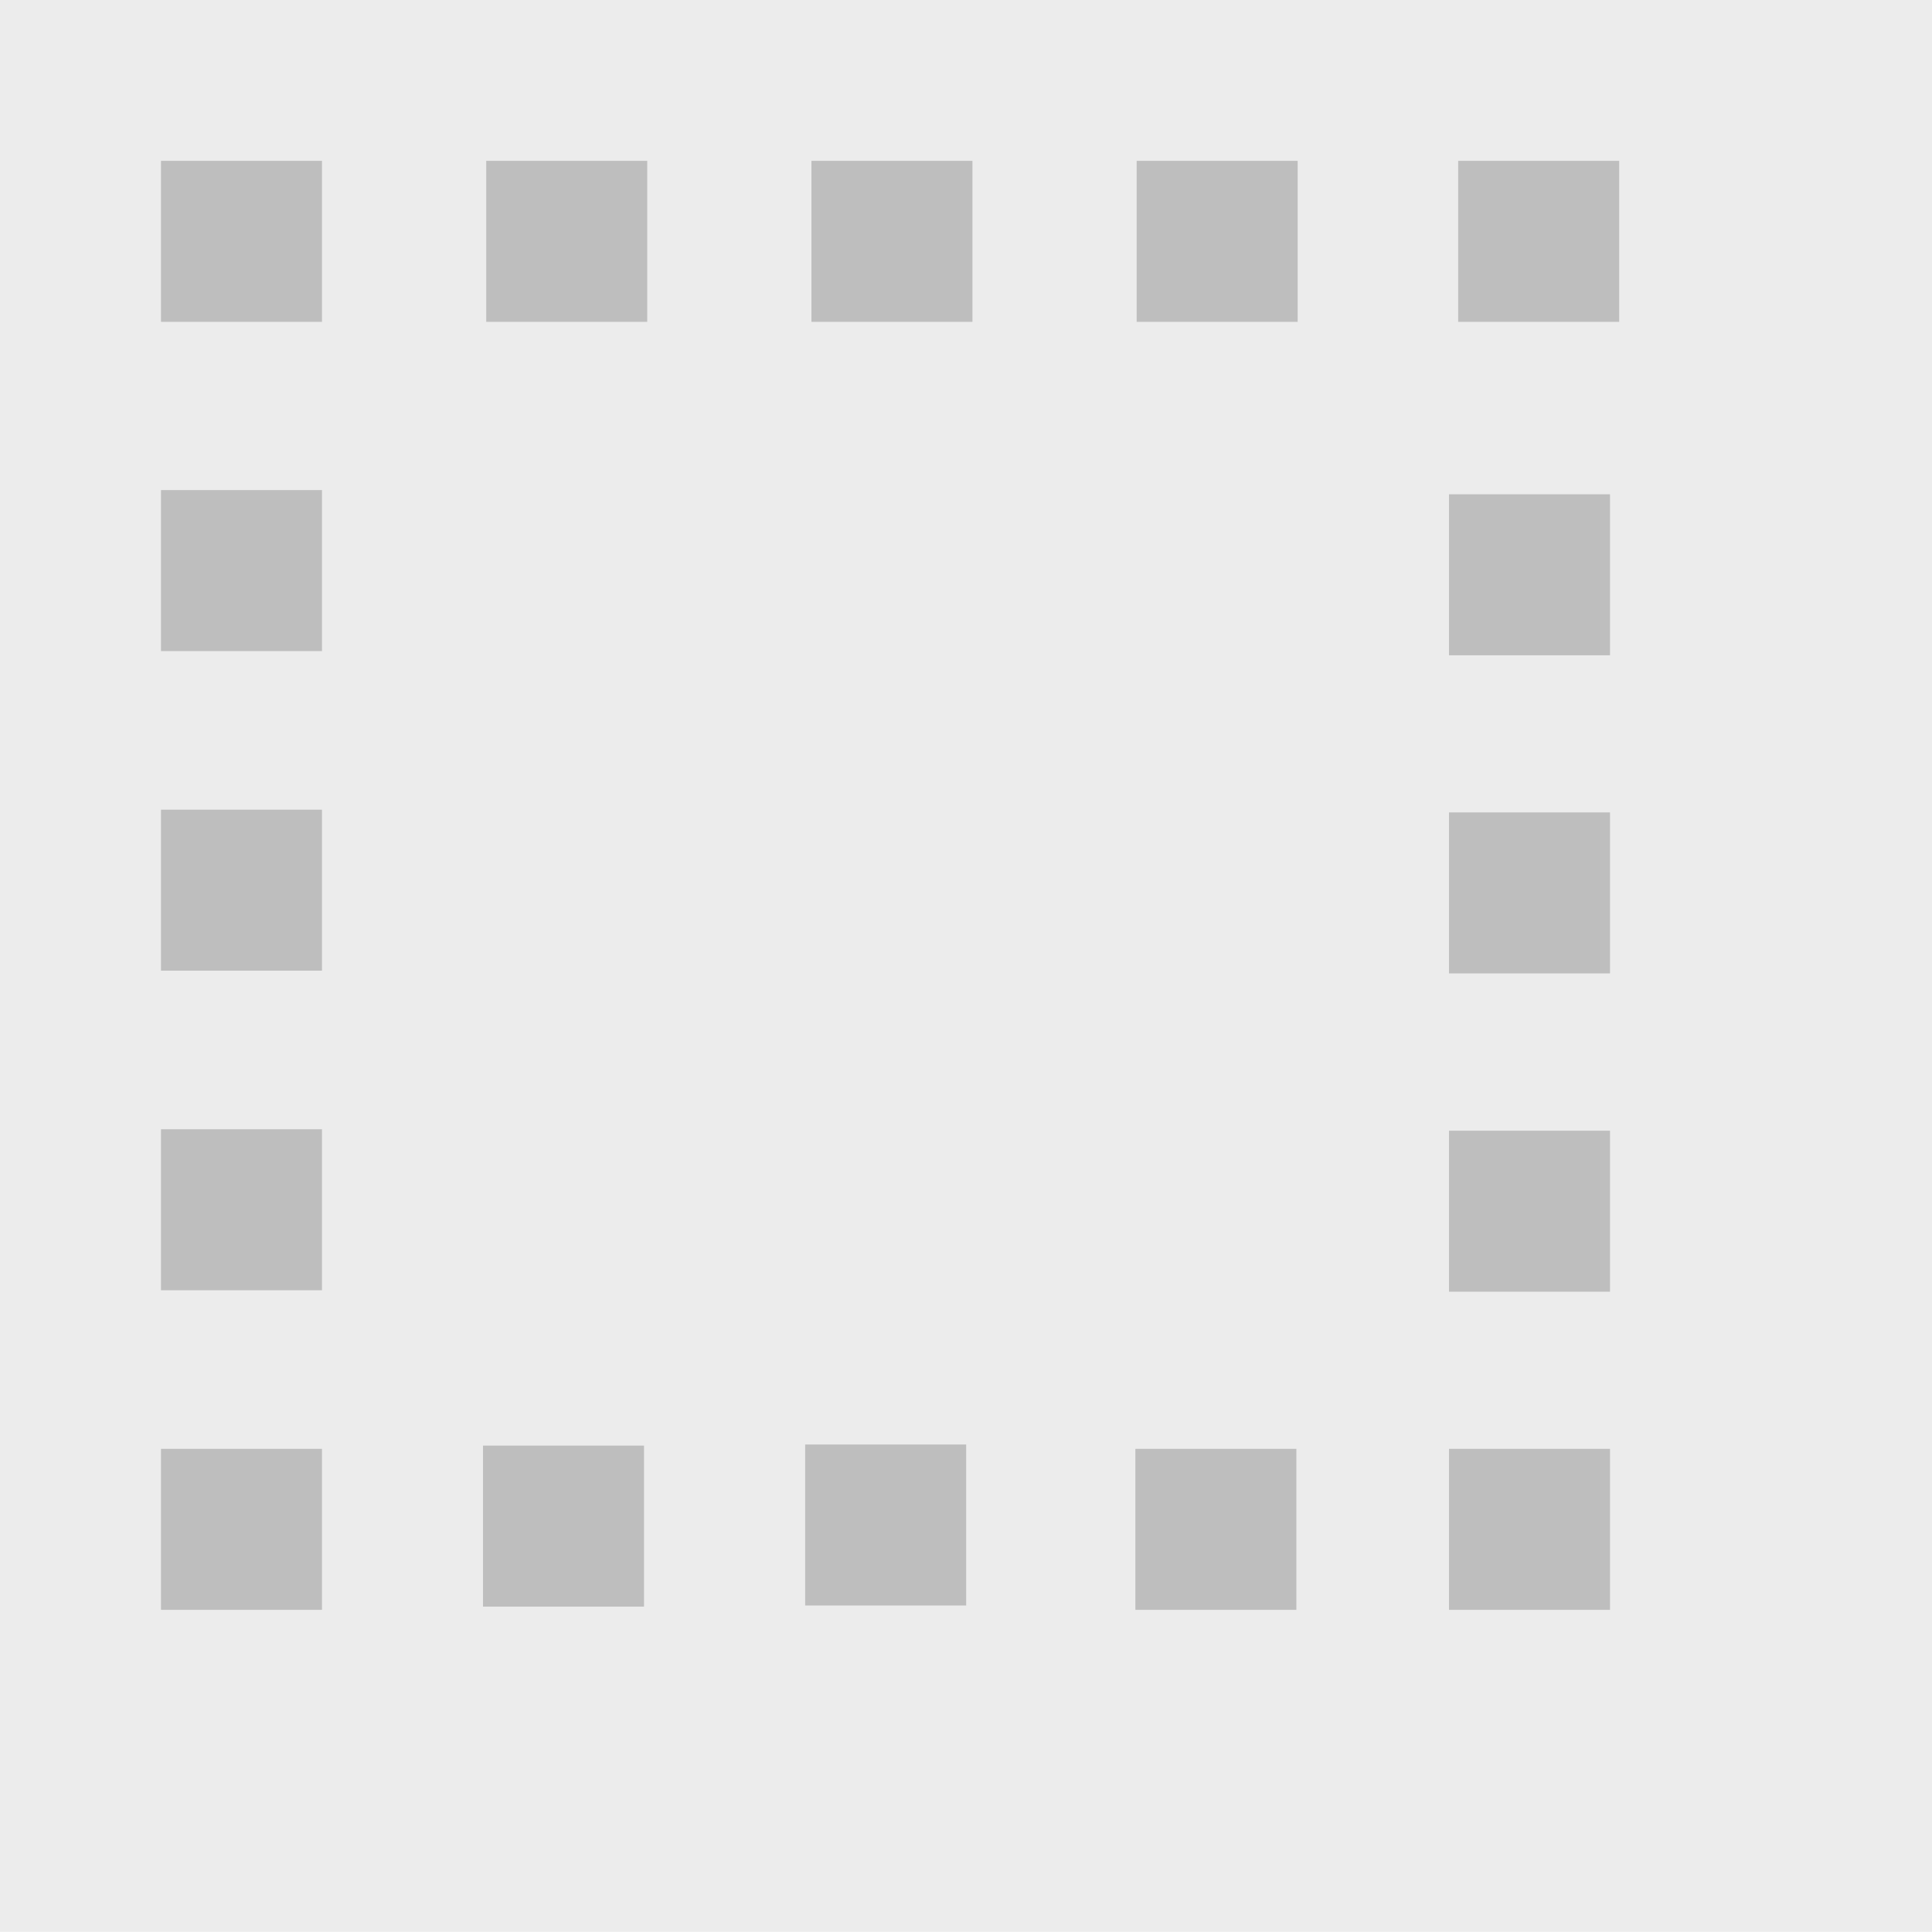 <?xml version="1.0" encoding="UTF-8" standalone="no"?>
<svg
   xmlns:osb="http://www.openswatchbook.org/uri/2009/osb"
   xmlns:dc="http://purl.org/dc/elements/1.1/"
   xmlns:cc="http://creativecommons.org/ns#"
   xmlns:rdf="http://www.w3.org/1999/02/22-rdf-syntax-ns#"
   xmlns:svg="http://www.w3.org/2000/svg"
   xmlns="http://www.w3.org/2000/svg"
   xmlns:xlink="http://www.w3.org/1999/xlink"
   xmlns:sodipodi="http://sodipodi.sourceforge.net/DTD/sodipodi-0.dtd"
   xmlns:inkscape="http://www.inkscape.org/namespaces/inkscape"
   viewBox="0 0 12 12"
   id="svg7384"
   height="12"
   width="12"
   version="1.1"
   inkscape:version="0.91+devel r"
   sodipodi:docname="gimp-quick-mask-off.svg">
  <sodipodi:namedview
     pagecolor="#ffffff"
     bordercolor="#666666"
     borderopacity="1"
     objecttolerance="10"
     gridtolerance="10"
     guidetolerance="10"
     inkscape:pageopacity="0"
     inkscape:pageshadow="2"
     inkscape:window-width="1051"
     inkscape:window-height="480"
     id="namedview1522"
     showgrid="false"
     inkscape:zoom="19.666667"
     inkscape:cx="-754.51148"
     inkscape:cy="825.52563"
     inkscape:window-x="0"
     inkscape:window-y="27"
     inkscape:window-maximized="0"
     inkscape:current-layer="svg7384" />
  <defs
     id="defs7386">
    <linearGradient
       gradientTransform="matrix(0.347,0,0,0.306,-154.352,-275.324)"
       osb:paint="solid"
       id="linearGradient19282-4">
      <stop
         id="stop19284-0"
         offset="0"
         style="stop-color:#bebebe;stop-opacity:1;" />
    </linearGradient>
    <linearGradient
       gradientTransform="translate(745.334,206.075)"
       gradientUnits="userSpaceOnUse"
       y2="1046.362"
       x2="12"
       y1="1046.362"
       x1="0"
       id="linearGradient7927"
       xlink:href="#linearGradient19282-4" />
    <linearGradient
       gradientTransform="translate(745.334,206.075)"
       gradientUnits="userSpaceOnUse"
       y2="1043.907"
       x2="2"
       y1="1043.907"
       x1="1"
       id="linearGradient7933"
       xlink:href="#linearGradient19282-4" />
    <linearGradient
       gradientTransform="translate(745.334,206.075)"
       gradientUnits="userSpaceOnUse"
       y2="1045.892"
       x2="2"
       y1="1045.892"
       x1="1"
       id="linearGradient7935"
       xlink:href="#linearGradient19282-4" />
    <linearGradient
       gradientTransform="translate(745.334,206.075)"
       gradientUnits="userSpaceOnUse"
       y2="1047.877"
       x2="2"
       y1="1047.877"
       x1="1"
       id="linearGradient7937"
       xlink:href="#linearGradient19282-4" />
    <linearGradient
       gradientTransform="translate(745.334,206.075)"
       gradientUnits="userSpaceOnUse"
       y2="1049.862"
       x2="2"
       y1="1049.862"
       x1="1"
       id="linearGradient7939"
       xlink:href="#linearGradient19282-4" />
    <linearGradient
       gradientTransform="translate(745.334,206.075)"
       gradientUnits="userSpaceOnUse"
       y2="1049.842"
       x2="4"
       y1="1049.842"
       x1="3"
       id="linearGradient7941"
       xlink:href="#linearGradient19282-4" />
    <linearGradient
       gradientTransform="translate(745.334,206.075)"
       gradientUnits="userSpaceOnUse"
       y2="1049.835"
       x2="6.001"
       y1="1049.835"
       x1="5.001"
       id="linearGradient7943"
       xlink:href="#linearGradient19282-4" />
    <linearGradient
       gradientTransform="translate(745.334,206.075)"
       gradientUnits="userSpaceOnUse"
       y2="1049.862"
       x2="8.052"
       y1="1049.862"
       x1="7.052"
       id="linearGradient7945"
       xlink:href="#linearGradient19282-4" />
    <linearGradient
       gradientTransform="translate(745.334,206.075)"
       gradientUnits="userSpaceOnUse"
       y2="1049.862"
       x2="10"
       y1="1049.862"
       x1="9"
       id="linearGradient7947"
       xlink:href="#linearGradient19282-4" />
    <linearGradient
       gradientTransform="translate(745.334,206.075)"
       gradientUnits="userSpaceOnUse"
       y2="1047.886"
       x2="10"
       y1="1047.886"
       x1="9"
       id="linearGradient7949"
       xlink:href="#linearGradient19282-4" />
    <linearGradient
       gradientTransform="translate(745.334,206.075)"
       gradientUnits="userSpaceOnUse"
       y2="1045.909"
       x2="10"
       y1="1045.909"
       x1="9"
       id="linearGradient7951"
       xlink:href="#linearGradient19282-4" />
    <linearGradient
       gradientTransform="translate(745.334,206.075)"
       gradientUnits="userSpaceOnUse"
       y2="1043.933"
       x2="10"
       y1="1043.933"
       x1="9"
       id="linearGradient7953"
       xlink:href="#linearGradient19282-4" />
    <linearGradient
       gradientTransform="translate(745.334,206.075)"
       gradientUnits="userSpaceOnUse"
       y2="1041.862"
       x2="10.057"
       y1="1041.862"
       x1="9.057"
       id="linearGradient7955"
       xlink:href="#linearGradient19282-4" />
    <linearGradient
       gradientTransform="translate(745.334,206.075)"
       gradientUnits="userSpaceOnUse"
       y2="1041.862"
       x2="8.06"
       y1="1041.862"
       x1="7.06"
       id="linearGradient7957"
       xlink:href="#linearGradient19282-4" />
    <linearGradient
       gradientTransform="translate(745.334,206.075)"
       gradientUnits="userSpaceOnUse"
       y2="1041.862"
       x2="6.04"
       y1="1041.862"
       x1="5.04"
       id="linearGradient7959"
       xlink:href="#linearGradient19282-4" />
    <linearGradient
       gradientTransform="translate(745.334,206.075)"
       gradientUnits="userSpaceOnUse"
       y2="1041.862"
       x2="4.02"
       y1="1041.862"
       x1="3.02"
       id="linearGradient7961"
       xlink:href="#linearGradient19282-4" />
    <linearGradient
       gradientTransform="translate(745.334,206.075)"
       gradientUnits="userSpaceOnUse"
       y2="1041.862"
       x2="2"
       y1="1041.862"
       x1="1"
       id="linearGradient7963"
       xlink:href="#linearGradient19282-4" />
  </defs>
  <g
     transform="translate(-287.522,-39.044)"
     style="display:inline"
     id="stock">
    <g
       id="gimp-quick-mask-off"
       transform="translate(287.522,-1001.319)">
      <path
         style="opacity:0.3;fill:url(#linearGradient7927);fill-opacity:1;stroke:none;stroke-width:1.003"
         d="m 0,1040.362 12,0 0,12 -12,0 z"
         id="rect17271-4"
         inkscape:connector-curvature="0" />
      <rect
         style="fill:url(#linearGradient7939);fill-opacity:1;stroke:none"
         id="rect17233-6"
         width="1"
         height="1"
         x="1"
         y="1049.362" />
      <rect
         y="1043.433"
         x="9"
         height="1"
         width="1"
         id="rect17235-9"
         style="fill:url(#linearGradient7953);fill-opacity:1;stroke:none" />
      <rect
         style="fill:url(#linearGradient7943);fill-opacity:1;stroke:none"
         id="rect17237-7"
         width="1"
         height="1"
         x="5.001"
         y="1049.335" />
      <rect
         y="1049.342"
         x="3"
         height="1"
         width="1"
         id="rect17239-0"
         style="fill:url(#linearGradient7941);fill-opacity:1;stroke:none" />
      <rect
         y="1047.377"
         x="1"
         height="1"
         width="1"
         id="rect17243-6"
         style="fill:url(#linearGradient7937);fill-opacity:1;stroke:none" />
      <rect
         style="fill:url(#linearGradient7935);fill-opacity:1;stroke:none"
         id="rect17245-6"
         width="1"
         height="1"
         x="1"
         y="1045.392" />
      <rect
         style="fill:url(#linearGradient7951);fill-opacity:1;stroke:none"
         id="rect17249-7"
         width="1"
         height="1"
         x="9"
         y="1045.409" />
      <rect
         y="1049.362"
         x="7.052"
         height="1"
         width="1"
         id="rect17251-4"
         style="fill:url(#linearGradient7945);fill-opacity:1;stroke:none" />
      <rect
         y="1047.386"
         x="9"
         height="1"
         width="1"
         id="rect17253-7"
         style="fill:url(#linearGradient7949);fill-opacity:1;stroke:none" />
      <rect
         style="fill:url(#linearGradient7947);fill-opacity:1;stroke:none"
         id="rect17255-2"
         width="1"
         height="1"
         x="9"
         y="1049.362" />
      <rect
         style="fill:url(#linearGradient7933);fill-opacity:1;stroke:none"
         id="rect17257-0"
         width="1"
         height="1"
         x="1"
         y="1043.407" />
      <rect
         y="1041.362"
         x="1"
         height="1"
         width="1"
         id="rect17259-0"
         style="fill:url(#linearGradient7963);fill-opacity:1;stroke:none" />
      <rect
         y="1041.362"
         x="9.057"
         height="1"
         width="1"
         id="rect17263-4"
         style="fill:url(#linearGradient7955);fill-opacity:1;stroke:none" />
      <rect
         style="fill:url(#linearGradient7957);fill-opacity:1;stroke:none"
         id="rect17265-0"
         width="1"
         height="1"
         x="7.06"
         y="1041.362" />
      <rect
         style="fill:url(#linearGradient7959);fill-opacity:1;stroke:none"
         id="rect17267-2"
         width="1"
         height="1"
         x="5.04"
         y="1041.362" />
      <rect
         y="1041.362"
         x="3.02"
         height="1"
         width="1"
         id="rect17269-0"
         style="fill:url(#linearGradient7961);fill-opacity:1;stroke:none" />
    </g>
  </g>
</svg>
